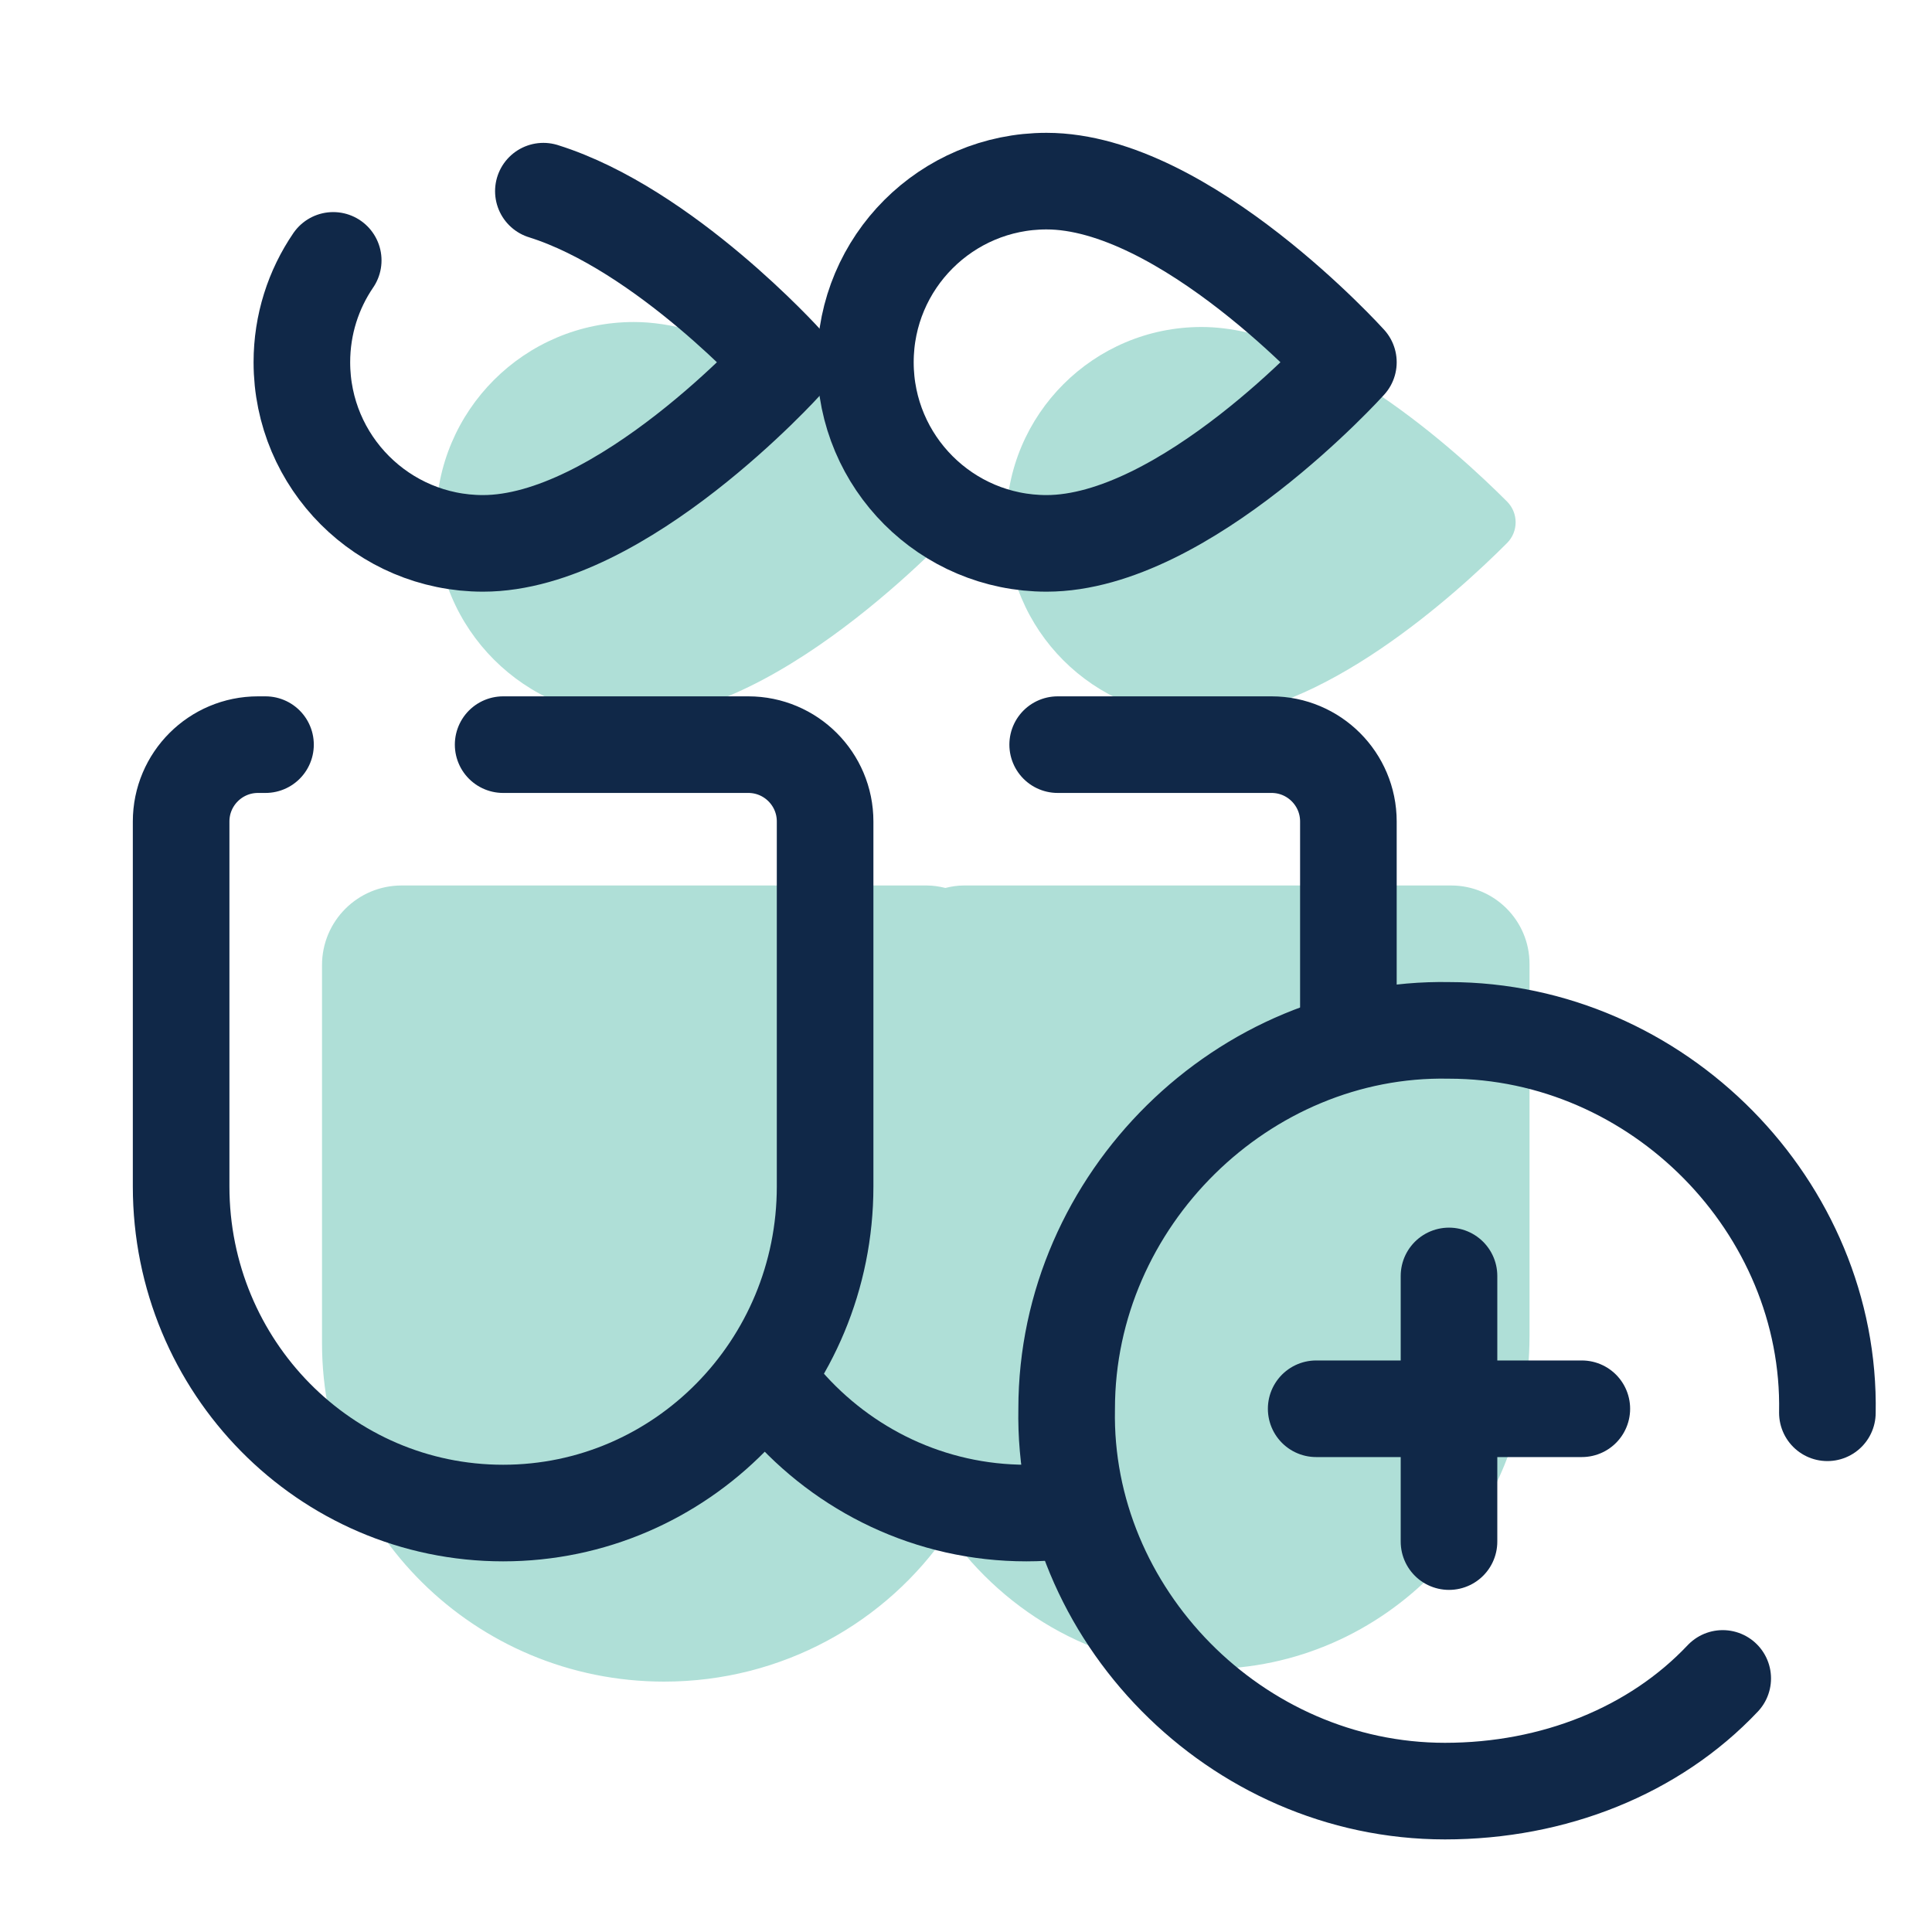 <svg width="40" height="40" viewBox="0 0 40 40" fill="none" xmlns="http://www.w3.org/2000/svg">
<path d="M30.044 18.333H19.956C19.823 18.333 19.696 18.353 19.573 18.384C19.448 18.353 19.319 18.333 19.185 18.333H8.315C7.404 18.333 6.667 19.071 6.667 19.982V27.811C6.667 31.679 9.838 34.816 13.75 34.816C16.195 34.816 18.352 33.59 19.624 31.726C20.838 33.438 22.79 34.555 25 34.555C28.682 34.555 31.667 31.468 31.667 27.661V19.956C31.667 19.06 30.94 18.333 30.044 18.333Z" fill="#AFDFD7"/>
<path d="M24.877 14.857C27.342 14.857 30.16 12.286 31.201 11.244C31.439 11.006 31.439 10.621 31.201 10.383C30.16 9.341 27.342 6.77 24.877 6.77C22.644 6.77 20.833 8.58 20.833 10.813C20.833 13.047 22.643 14.857 24.877 14.857Z" fill="#AFDFD7"/>
<path d="M13.123 14.857C16.254 14.857 19.948 10.762 19.948 10.762C19.948 10.762 16.254 6.667 13.123 6.667C10.861 6.667 9.028 8.5 9.028 10.762C9.028 13.023 10.862 14.857 13.123 14.857Z" fill="#AFDFD7"/>
<path d="M22.662 31.174C22.207 31.273 21.734 31.326 21.25 31.326C19.258 31.326 17.47 30.439 16.248 29.034" stroke="#102848" stroke-width="2" stroke-miterlimit="10"/>
<path d="M21.898 15.417H26.326C27.204 15.417 27.917 16.129 27.917 17.008V21.332" stroke="#102848" stroke-width="2" stroke-miterlimit="10" stroke-linecap="round" stroke-linejoin="round"/>
<path d="M10.417 15.417H15.492C16.371 15.417 17.083 16.129 17.083 17.008V24.564C17.083 28.298 14.098 31.326 10.417 31.326C6.735 31.326 3.75 28.298 3.75 24.564V17.008C3.75 16.129 4.463 15.417 5.341 15.417H5.497" stroke="#102848" stroke-width="2" stroke-miterlimit="10" stroke-linecap="round" stroke-linejoin="round"/>
<path d="M27.917 7.5C27.917 7.5 24.534 11.25 21.667 11.25C19.596 11.25 17.917 9.571 17.917 7.5C17.917 5.429 19.596 3.75 21.667 3.75C24.534 3.75 27.917 7.5 27.917 7.5Z" stroke="#102848" stroke-width="2" stroke-miterlimit="5" stroke-linecap="round" stroke-linejoin="round"/>
<path d="M11.25 3.958C13.766 4.746 16.25 7.5 16.25 7.5C16.25 7.5 12.867 11.25 10 11.25C7.929 11.25 6.25 9.571 6.25 7.5C6.25 6.718 6.489 5.992 6.899 5.391" stroke="#102848" stroke-width="2" stroke-miterlimit="5" stroke-linecap="round" stroke-linejoin="round"/>
<path d="M35.667 34.75C34.25 36.25 32.167 37.083 29.917 37.083C25.584 37.083 22 33.417 22.084 29.167C22.084 24.833 25.75 21.25 30 21.333C34.334 21.333 37.917 25 37.834 29.25" stroke="#102848" stroke-width="2" stroke-linecap="round" stroke-linejoin="round"/>
<path d="M30 26.417V31.917" stroke="#102848" stroke-width="2" stroke-linecap="round" stroke-linejoin="round"/>
<path d="M32.75 29.167H27.25" stroke="#102848" stroke-width="2" stroke-linecap="round" stroke-linejoin="round"/>
</svg>
